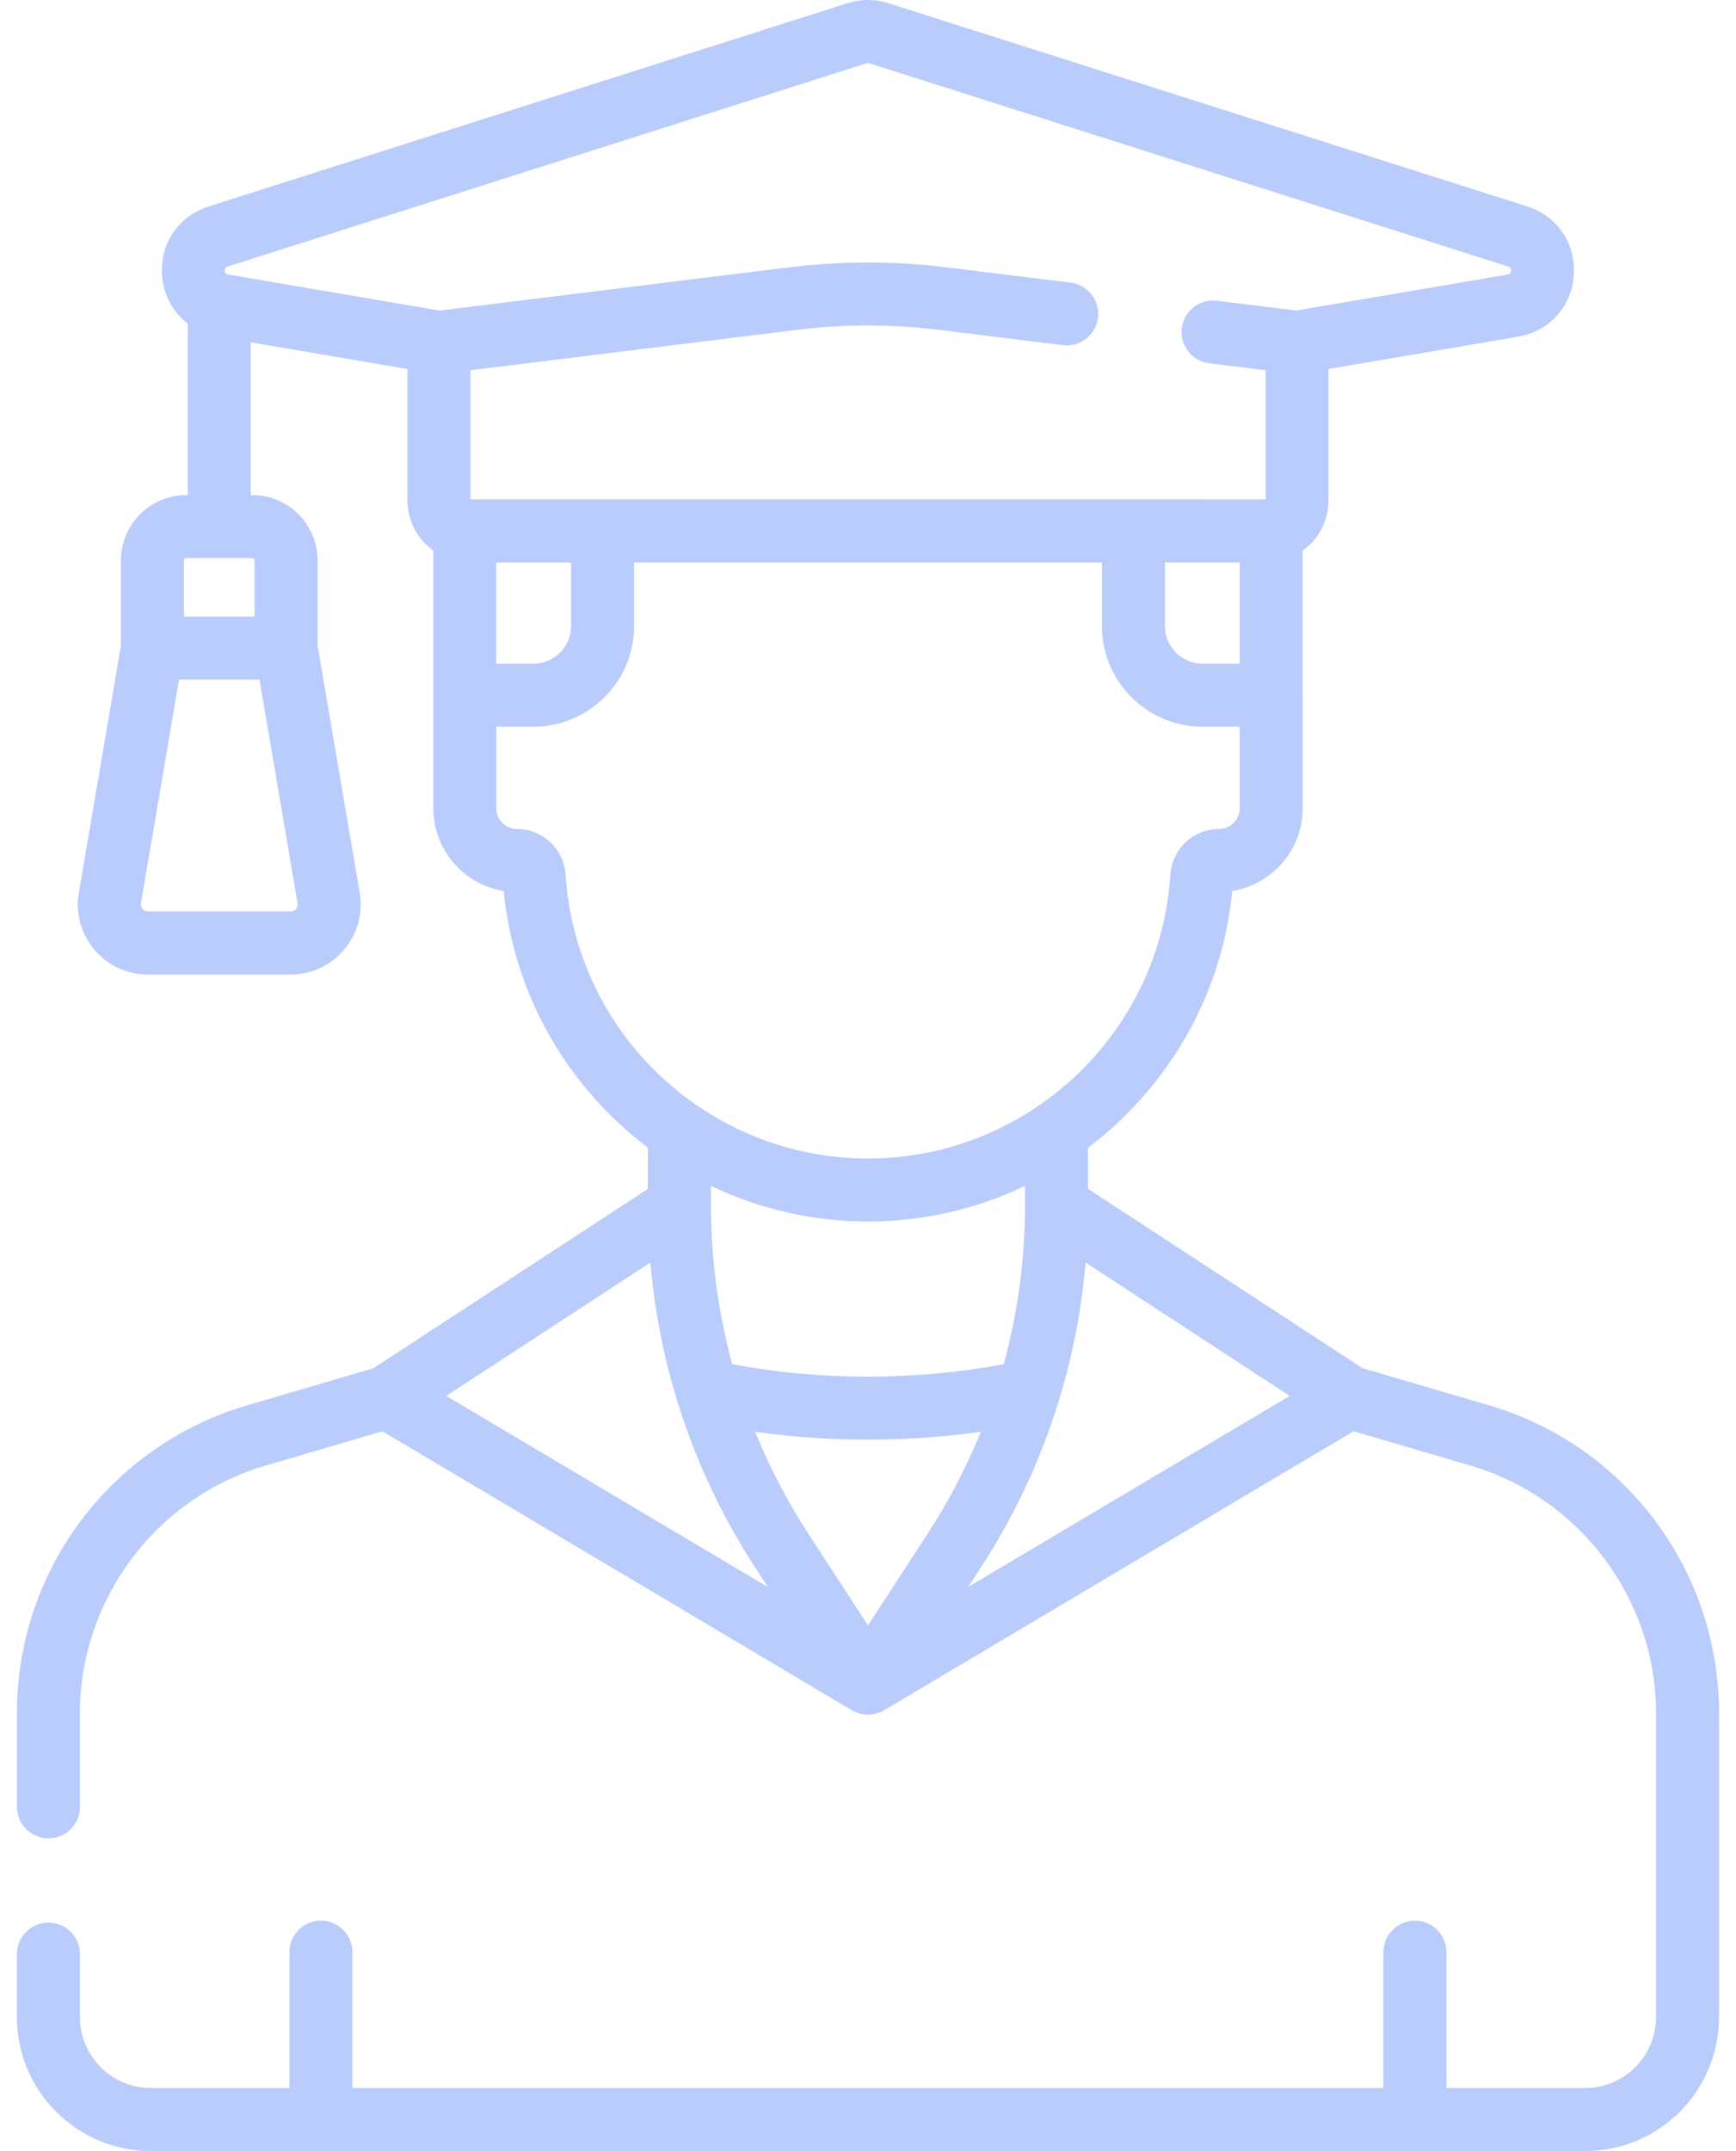 <svg width="67" height="83" viewBox="0 0 67 83" fill="none" xmlns="http://www.w3.org/2000/svg">
<path d="M57.46 54.225L52.589 52.795L41.991 45.873V44.287C45.059 41.972 47.166 38.435 47.558 34.38C49.097 34.132 50.276 32.795 50.276 31.187V26.826C50.276 26.809 50.274 26.792 50.273 26.775V21.25C50.886 20.811 51.275 20.096 51.275 19.294V14.238L58.589 12.992C59.791 12.787 60.656 11.833 60.74 10.616C60.825 9.4 60.102 8.335 58.94 7.965L34.283 0.123C33.769 -0.041 33.225 -0.041 32.711 0.123L8.055 7.965C6.893 8.335 6.169 9.4 6.254 10.616C6.308 11.389 6.677 12.055 7.247 12.492V19.104H7.187C5.798 19.104 4.669 20.233 4.669 21.622V24.904L3.043 34.444C2.762 36.094 4.033 37.605 5.711 37.605H11.214C12.889 37.605 14.164 36.098 13.882 34.444L12.257 24.904V21.622C12.257 20.233 11.127 19.104 9.739 19.104H9.679V13.209L15.724 14.239V19.294C15.724 20.093 16.112 20.807 16.722 21.246L16.724 26.826V31.187C16.724 32.795 17.903 34.132 19.442 34.38C19.834 38.432 21.938 41.968 25.004 44.283V45.877L14.408 52.798L9.541 54.226C4.332 55.755 0.655 60.537 0.655 66.095V69.719C0.655 70.39 1.199 70.934 1.87 70.934C2.542 70.934 3.086 70.39 3.086 69.719V66.095C3.086 61.714 6.022 57.793 10.226 56.559L14.761 55.228L32.879 65.994C33.247 66.213 33.733 66.225 34.121 65.994L52.241 55.227L56.775 56.559C60.978 57.793 63.914 61.714 63.914 66.094V77.837C63.914 79.343 62.688 80.569 61.182 80.569H55.824V75.328C55.824 74.657 55.279 74.112 54.608 74.112C53.936 74.112 53.392 74.656 53.392 75.328V80.569H13.602V75.328C13.602 74.657 13.058 74.112 12.387 74.112C11.715 74.112 11.171 74.656 11.171 75.328V80.569H5.817C4.311 80.569 3.086 79.343 3.086 77.837V75.402C3.086 74.731 2.542 74.186 1.87 74.186C1.198 74.186 0.654 74.73 0.654 75.402V77.837C0.654 80.684 2.97 83 5.817 83H61.182C64.029 83 66.345 80.684 66.345 77.837V66.094C66.345 60.667 62.793 55.791 57.46 54.225ZM11.214 35.173H5.711C5.541 35.173 5.411 35.021 5.44 34.852L6.91 26.222H10.015L11.485 34.852C11.514 35.021 11.385 35.173 11.214 35.173ZM9.825 21.622V23.791H7.1V21.622C7.1 21.574 7.139 21.535 7.186 21.535H9.738C9.786 21.535 9.825 21.574 9.825 21.622ZM29.151 60.495L29.635 61.238L17.223 53.863L25.102 48.717C25.459 52.909 26.841 56.943 29.151 60.495ZM29.143 55.246C32.005 55.653 34.993 55.653 37.856 55.246C37.303 56.608 36.621 57.921 35.81 59.169L33.5 62.719L31.189 59.169C30.378 57.921 29.696 56.608 29.143 55.246ZM37.848 60.495C40.159 56.943 41.541 52.909 41.898 48.717L49.776 53.863L37.364 61.238L37.848 60.495ZM44.96 21.703H47.842V25.61H46.411C45.611 25.61 44.96 24.959 44.96 24.158V21.703H44.96ZM8.792 10.283L33.449 2.44C33.48 2.43 33.514 2.429 33.546 2.44L58.203 10.283C58.254 10.299 58.324 10.321 58.315 10.447C58.306 10.574 58.234 10.586 58.181 10.595L50.029 11.983L46.968 11.605C46.302 11.522 45.695 11.996 45.613 12.662C45.53 13.329 46.004 13.936 46.67 14.018L48.844 14.287V19.272L18.156 19.27V14.287L30.737 12.73C32.569 12.504 34.427 12.504 36.258 12.73L41.02 13.319C41.686 13.402 42.293 12.928 42.376 12.262C42.458 11.595 41.985 10.989 41.318 10.906L36.557 10.317C34.528 10.066 32.469 10.066 30.438 10.317L16.968 11.984L8.813 10.595C8.76 10.586 8.688 10.574 8.679 10.447C8.671 10.321 8.74 10.299 8.792 10.283ZM19.155 25.61L19.153 21.703H22.04V24.158C22.04 24.959 21.389 25.61 20.588 25.61H19.155V25.61ZM21.831 33.755C21.768 32.765 20.945 31.989 19.958 31.989C19.515 31.989 19.155 31.629 19.155 31.187V28.041H20.588C22.729 28.041 24.471 26.299 24.471 24.158V21.703H42.528V24.158C42.528 26.299 44.27 28.041 46.411 28.041H47.844V31.187C47.844 31.629 47.484 31.989 47.042 31.989C46.054 31.989 45.231 32.765 45.169 33.755C44.781 39.894 39.656 44.703 33.5 44.703C27.343 44.703 22.218 39.894 21.831 33.755ZM33.5 47.134C35.662 47.134 37.717 46.64 39.559 45.761V46.531C39.559 48.61 39.279 50.66 38.739 52.638C35.434 53.268 31.699 53.294 28.261 52.638C27.721 50.66 27.44 48.61 27.44 46.531C27.44 46.505 27.437 46.48 27.435 46.455C27.435 46.45 27.435 46.445 27.435 46.44V45.758C29.278 46.639 31.335 47.134 33.5 47.134Z" fill="#B9CCFB"/>
</svg>
